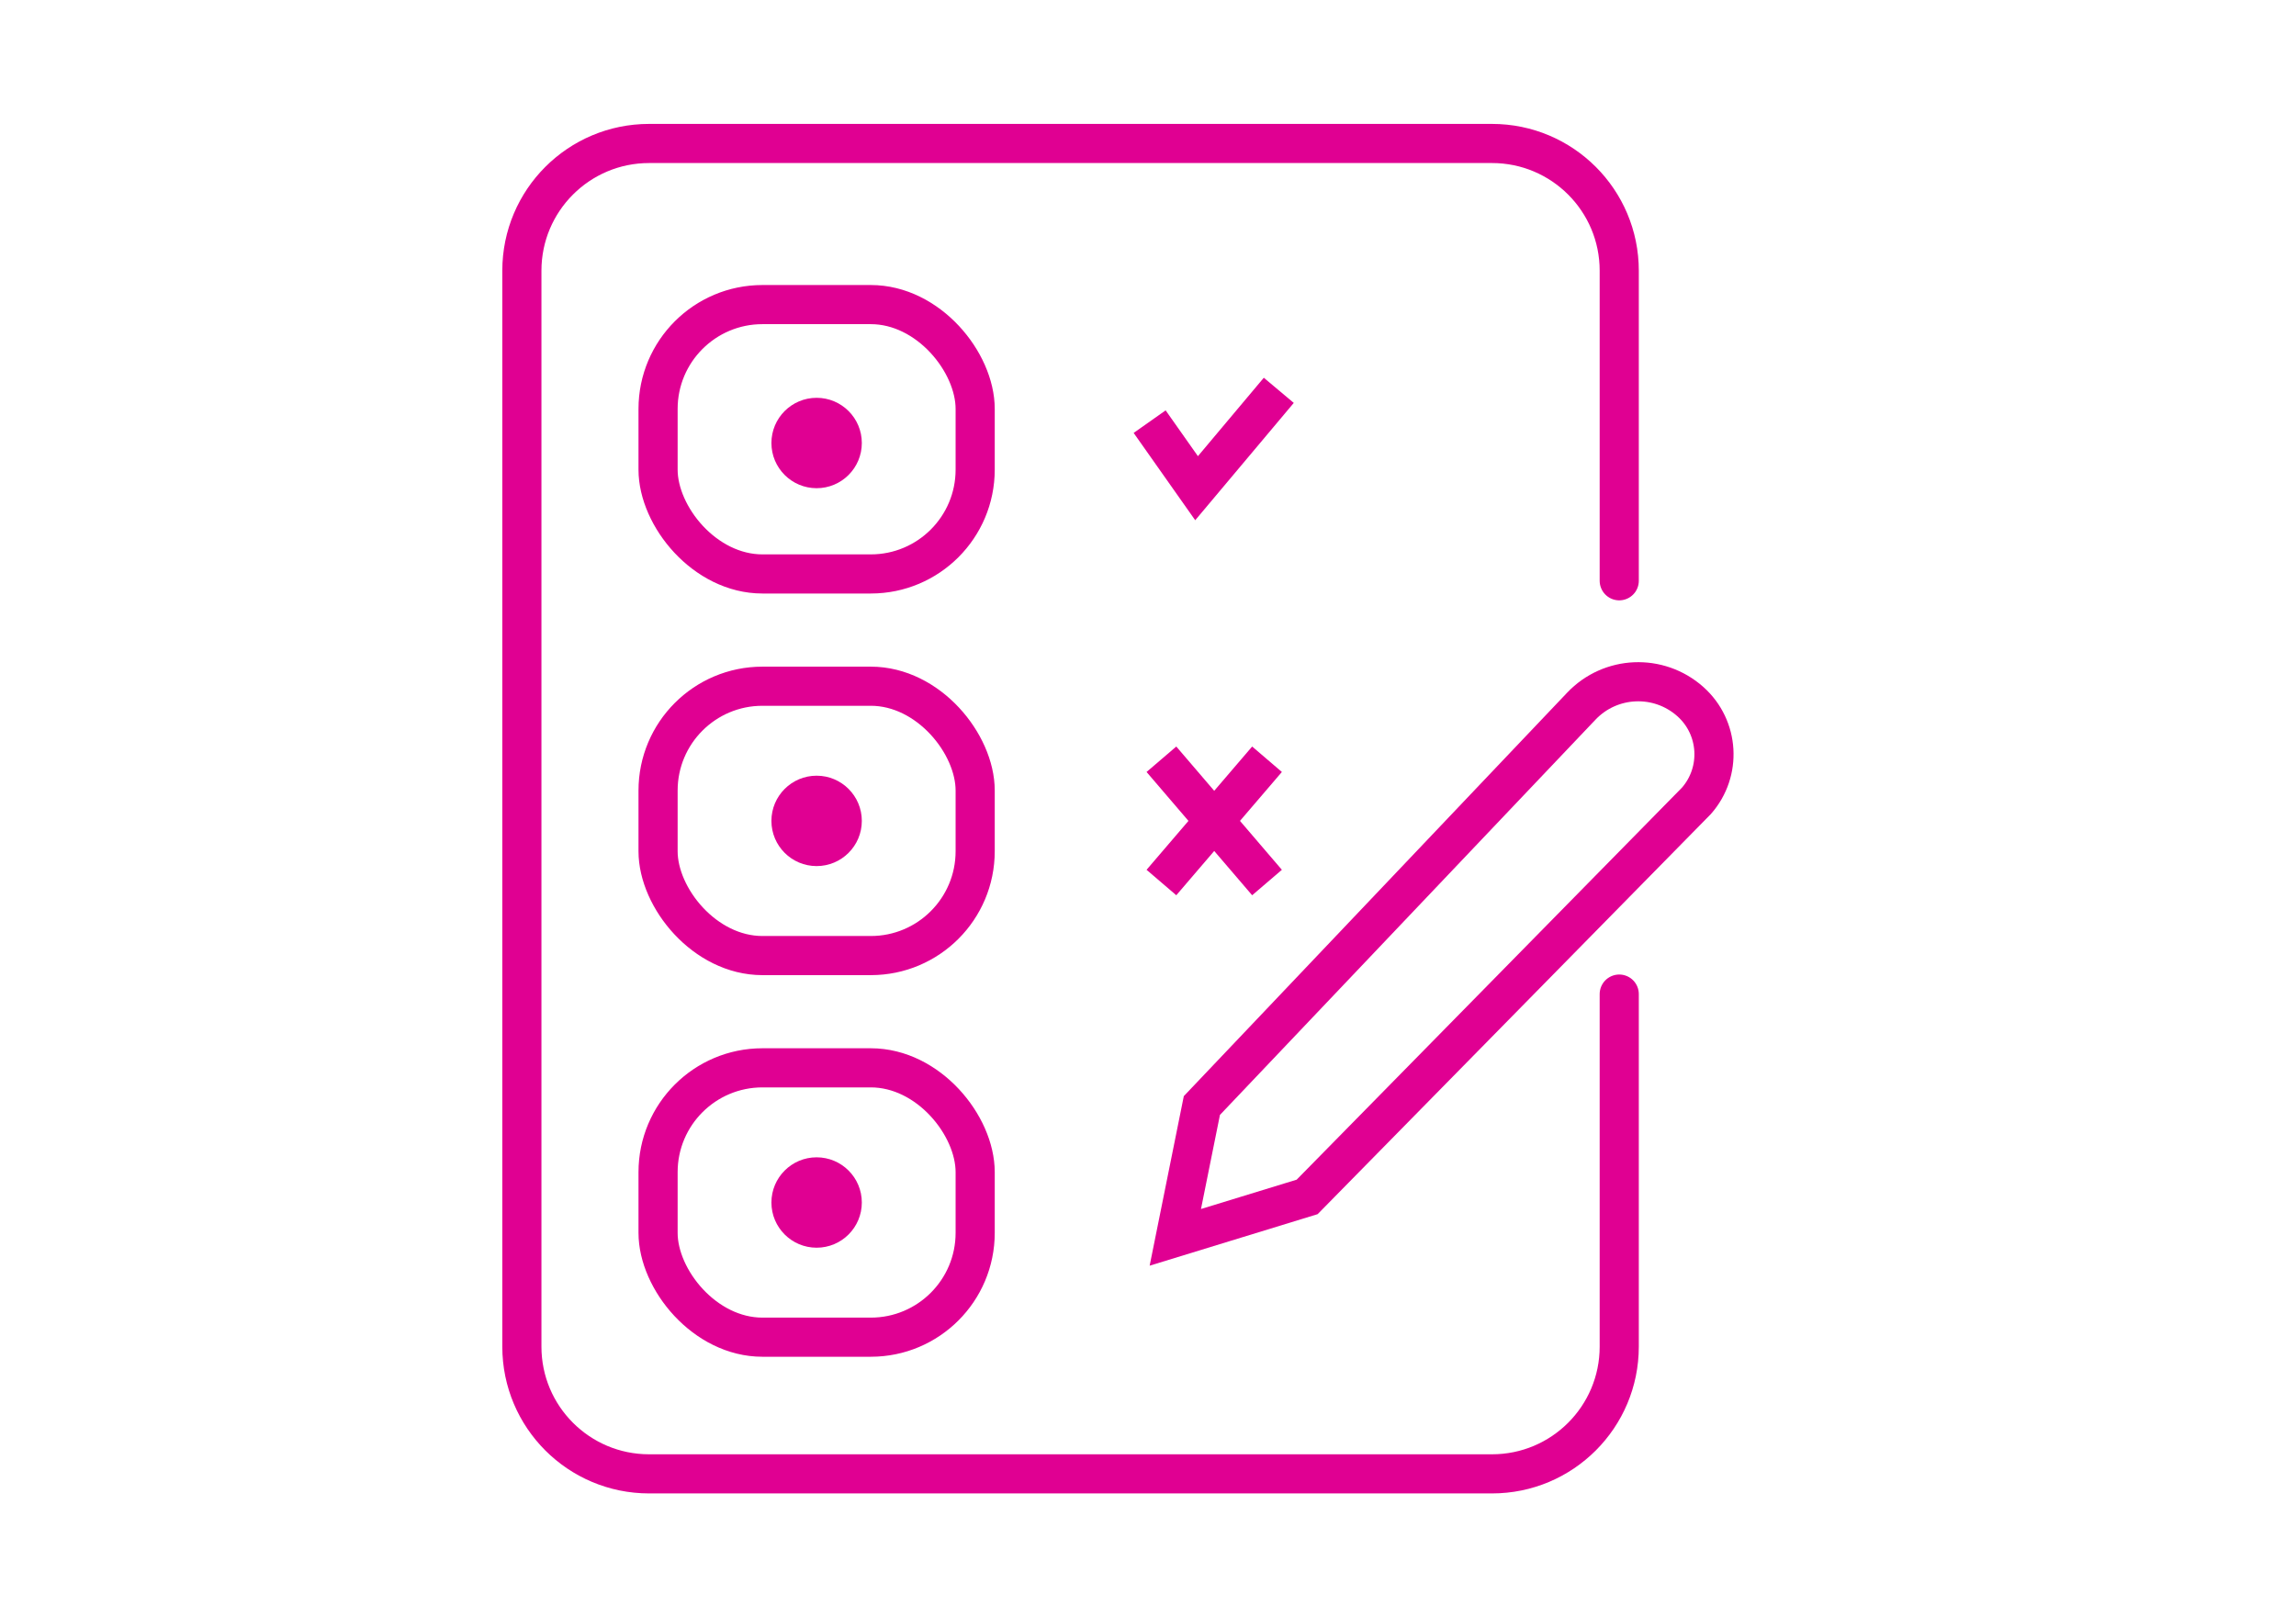 <?xml version="1.0" encoding="UTF-8"?>
<svg width="176px" height="124px" viewBox="0 0 176 124" version="1.1" xmlns="http://www.w3.org/2000/svg" xmlns:xlink="http://www.w3.org/1999/xlink">
    <title>Icon / progress</title>
    <g id="Icon-/-progress" stroke="none" stroke-width="1" fill="none" fill-rule="evenodd">
        <path d="M124.123,76.216 L124.123,103.247 C124.123,108.633 119.757,113 114.37,113 L49.757,113 C44.37,113 40.004,108.633 40.004,103.247 L40.004,20.753 C40.004,15.367 44.37,11 49.757,11 L114.37,11 C119.757,11 124.123,15.367 124.123,20.753 L124.123,44.528 L124.123,44.528" id="Path" stroke="#E00092" stroke-width="3" stroke-linecap="round" stroke-linejoin="round" fill-rule="nonzero"></path>
        <rect id="Rectangle" stroke="#E00092" stroke-width="3" fill-rule="nonzero" x="50.444" y="23.353" width="24.308" height="20.651" rx="8"></rect>
        <rect id="Rectangle" stroke="#E00092" stroke-width="3" fill-rule="nonzero" x="50.444" y="52.612" width="24.308" height="20.651" rx="8"></rect>
        <rect id="Rectangle" stroke="#E00092" stroke-width="3" fill-rule="nonzero" x="50.444" y="81.87" width="24.308" height="20.651" rx="8"></rect>
        <path d="M88.126,32.327 L91.723,37.43 L98.026,29.926" id="Path-4" stroke="#E00092" stroke-width="3" fill-rule="nonzero"></path>
        <path d="M89.029,58.211 L93.076,62.937 L97.123,58.211 L89.029,67.663 L93.076,62.937 L97.123,67.663" id="Path-4" stroke="#E00092" stroke-width="3" fill-rule="nonzero"></path>
        <path d="M125.323,52.274 C126.829,52.21 128.358,52.71 129.57,53.787 C130.686,54.779 131.295,56.13 131.376,57.512 C131.456,58.883 131.018,60.285 130.042,61.397 L100.199,91.767 L90.094,94.866 L92.13,84.76 L121.219,54.139 C122.336,52.964 123.818,52.338 125.323,52.274 Z" id="Path-13" stroke="#E00092" stroke-width="3" fill-rule="nonzero"></path>
        <circle id="Oval" fill="#E00092" fill-rule="nonzero" cx="62.598" cy="33.965" r="3.465"></circle>
        <circle id="Oval" fill="#E00092" fill-rule="nonzero" cx="62.598" cy="62.937" r="3.465"></circle>
        <circle id="Oval" fill="#E00092" fill-rule="nonzero" cx="62.598" cy="92.196" r="3.465"></circle>
    </g>
</svg>